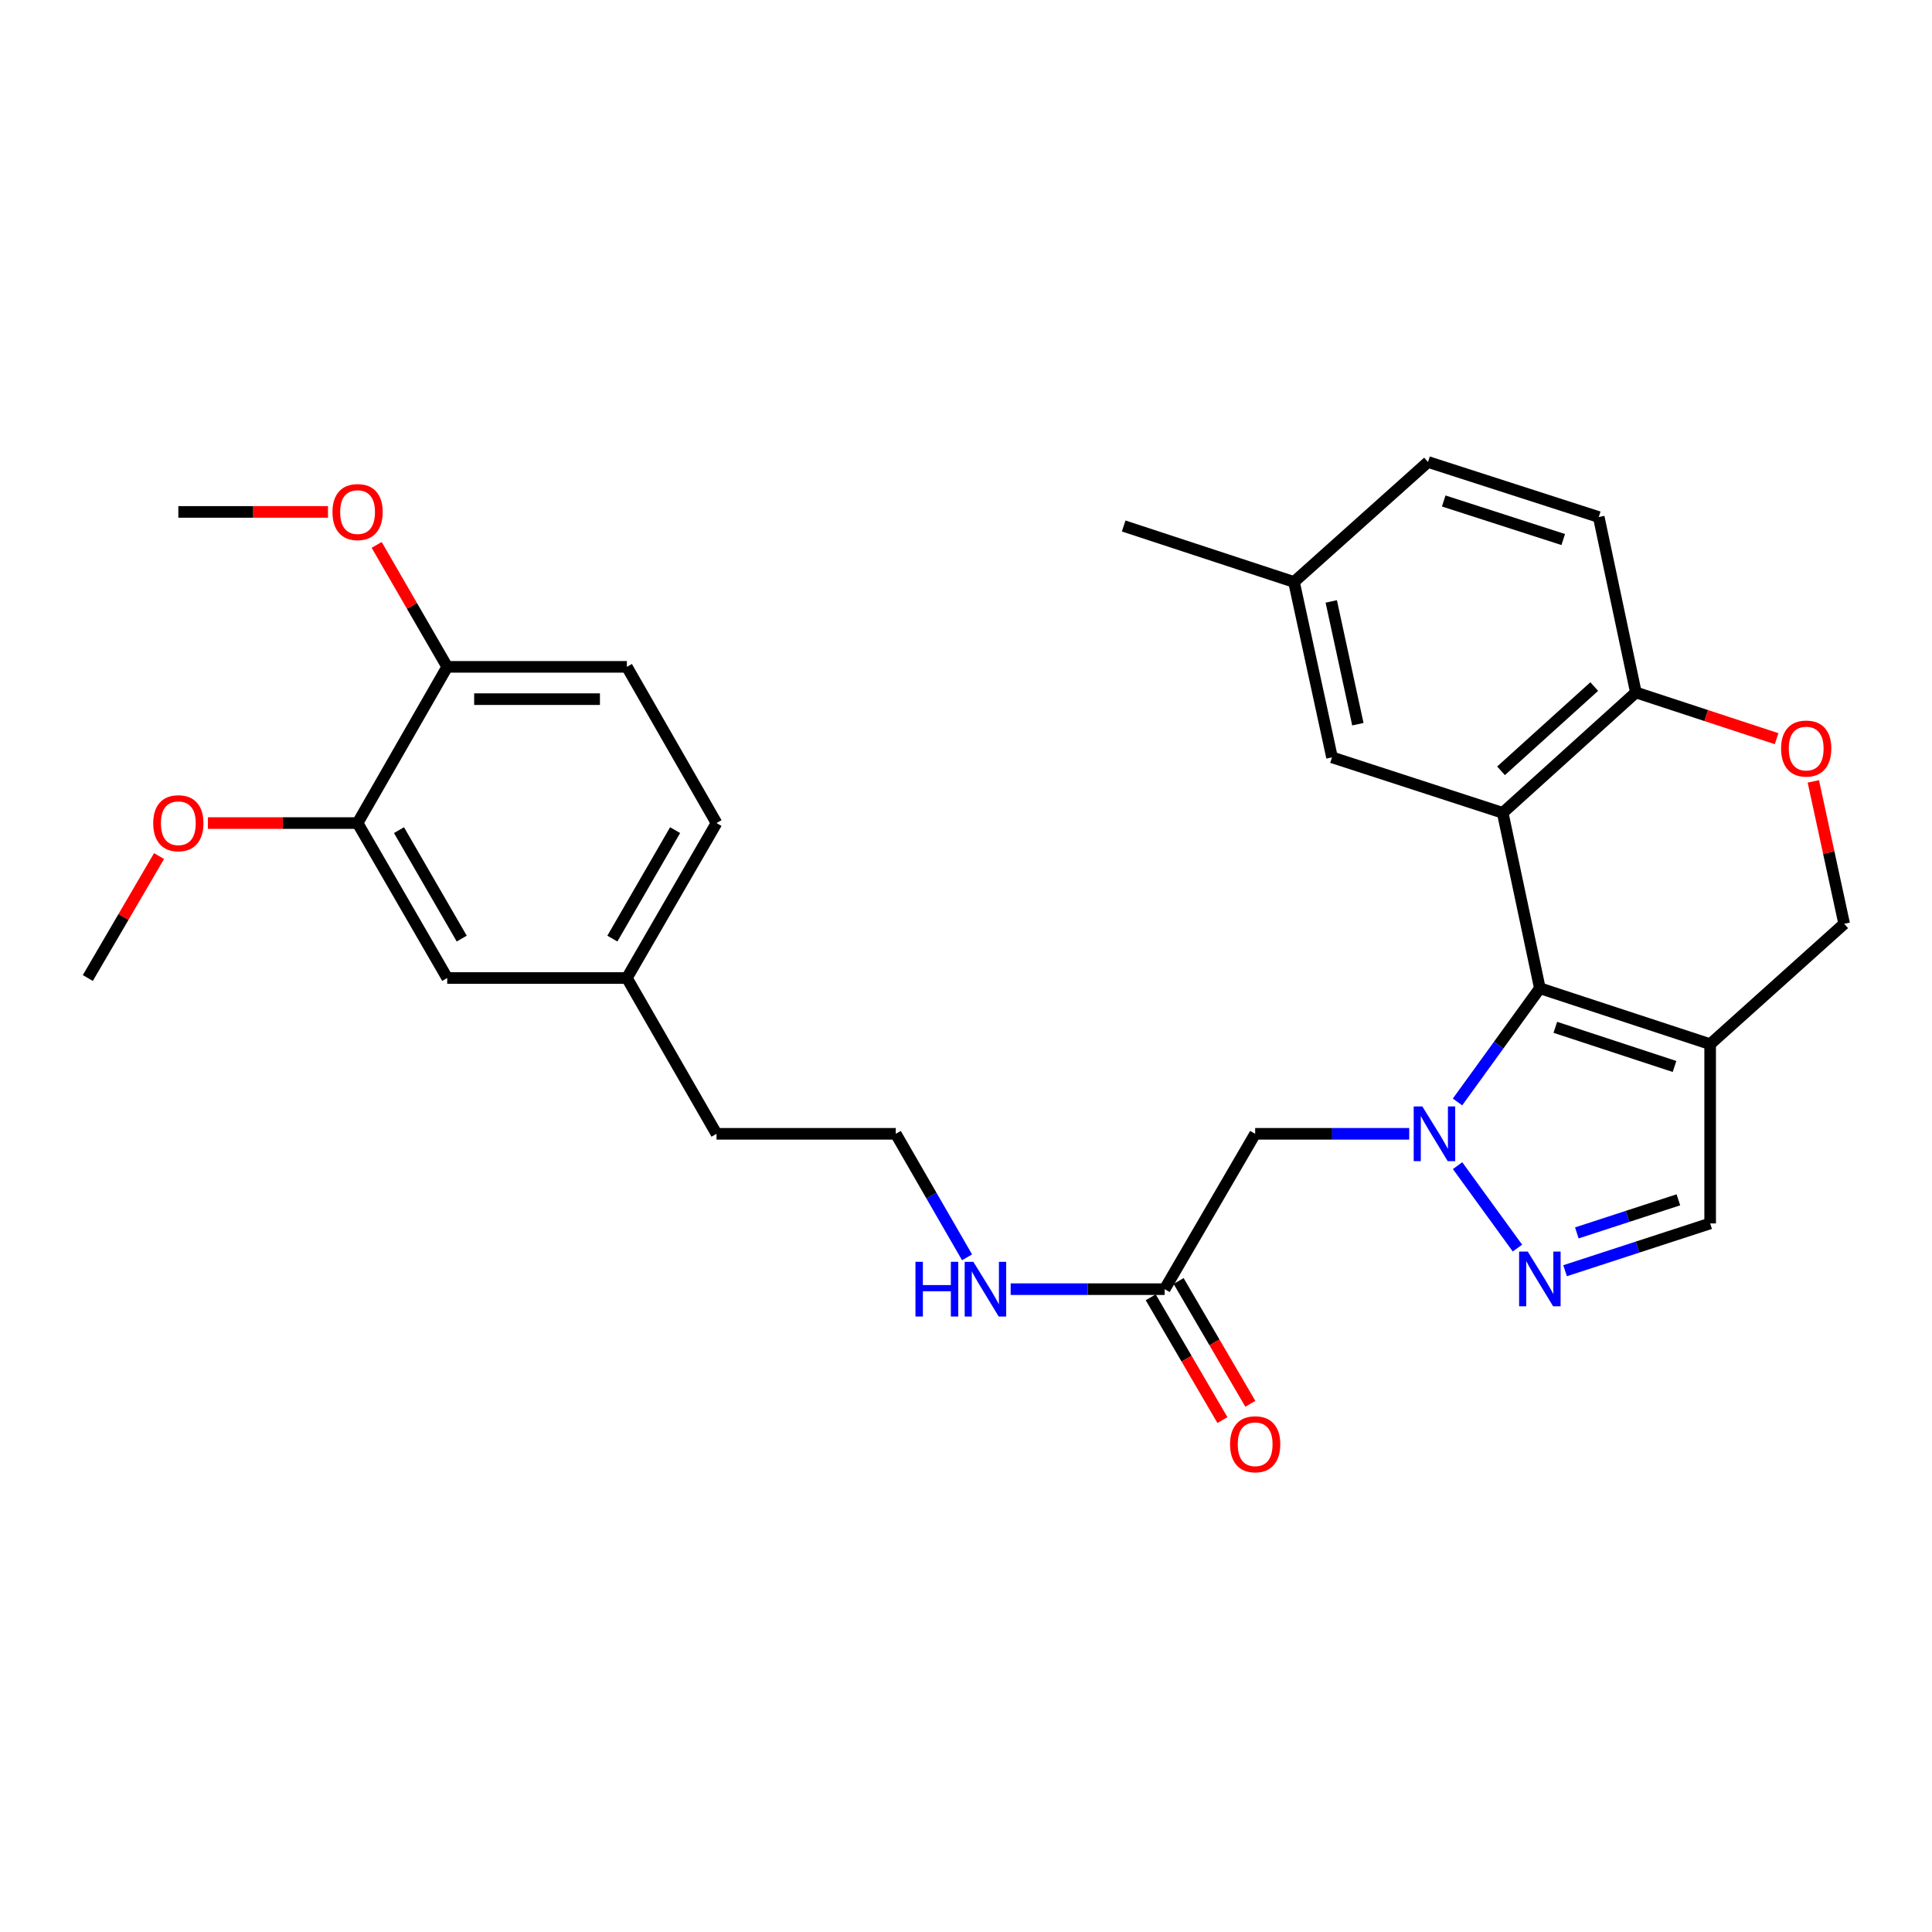 <?xml version='1.0' encoding='iso-8859-1'?>
<svg version='1.1' baseProfile='full'
              xmlns='http://www.w3.org/2000/svg'
                      xmlns:rdkit='http://www.rdkit.org/xml'
                      xmlns:xlink='http://www.w3.org/1999/xlink'
                  xml:space='preserve'
width='1000px' height='1000px' viewBox='0 0 1000 1000'>
<!-- END OF HEADER -->
<rect style='opacity:1.0;fill:#FFFFFF;stroke:none' width='1000' height='1000' x='0' y='0'> </rect>
<path class='bond-0' d='M 754.406,570.375 L 775.716,540.944' style='fill:none;fill-rule:evenodd;stroke:#0000FF;stroke-width:6px;stroke-linecap:butt;stroke-linejoin:miter;stroke-opacity:1' />
<path class='bond-0' d='M 775.716,540.944 L 797.027,511.514' style='fill:none;fill-rule:evenodd;stroke:#000000;stroke-width:6px;stroke-linecap:butt;stroke-linejoin:miter;stroke-opacity:1' />
<path class='bond-2' d='M 754.439,603.341 L 785.426,646.002' style='fill:none;fill-rule:evenodd;stroke:#0000FF;stroke-width:6px;stroke-linecap:butt;stroke-linejoin:miter;stroke-opacity:1' />
<path class='bond-4' d='M 729.408,586.86 L 689.539,586.86' style='fill:none;fill-rule:evenodd;stroke:#0000FF;stroke-width:6px;stroke-linecap:butt;stroke-linejoin:miter;stroke-opacity:1' />
<path class='bond-4' d='M 689.539,586.86 L 649.67,586.86' style='fill:none;fill-rule:evenodd;stroke:#000000;stroke-width:6px;stroke-linecap:butt;stroke-linejoin:miter;stroke-opacity:1' />
<path class='bond-1' d='M 797.027,511.514 L 777.8,420.722' style='fill:none;fill-rule:evenodd;stroke:#000000;stroke-width:6px;stroke-linecap:butt;stroke-linejoin:miter;stroke-opacity:1' />
<path class='bond-3' d='M 797.027,511.514 L 885.172,540.466' style='fill:none;fill-rule:evenodd;stroke:#000000;stroke-width:6px;stroke-linecap:butt;stroke-linejoin:miter;stroke-opacity:1' />
<path class='bond-3' d='M 805.032,531.741 L 866.733,552.007' style='fill:none;fill-rule:evenodd;stroke:#000000;stroke-width:6px;stroke-linecap:butt;stroke-linejoin:miter;stroke-opacity:1' />
<path class='bond-6' d='M 777.8,420.722 L 846.728,358.417' style='fill:none;fill-rule:evenodd;stroke:#000000;stroke-width:6px;stroke-linecap:butt;stroke-linejoin:miter;stroke-opacity:1' />
<path class='bond-6' d='M 776.929,398.974 L 825.178,355.36' style='fill:none;fill-rule:evenodd;stroke:#000000;stroke-width:6px;stroke-linecap:butt;stroke-linejoin:miter;stroke-opacity:1' />
<path class='bond-10' d='M 777.8,420.722 L 689.442,392.003' style='fill:none;fill-rule:evenodd;stroke:#000000;stroke-width:6px;stroke-linecap:butt;stroke-linejoin:miter;stroke-opacity:1' />
<path class='bond-5' d='M 810.085,657.718 L 847.628,645.482' style='fill:none;fill-rule:evenodd;stroke:#0000FF;stroke-width:6px;stroke-linecap:butt;stroke-linejoin:miter;stroke-opacity:1' />
<path class='bond-5' d='M 847.628,645.482 L 885.172,633.245' style='fill:none;fill-rule:evenodd;stroke:#000000;stroke-width:6px;stroke-linecap:butt;stroke-linejoin:miter;stroke-opacity:1' />
<path class='bond-5' d='M 816.167,638.151 L 842.448,629.586' style='fill:none;fill-rule:evenodd;stroke:#0000FF;stroke-width:6px;stroke-linecap:butt;stroke-linejoin:miter;stroke-opacity:1' />
<path class='bond-5' d='M 842.448,629.586 L 868.728,621.02' style='fill:none;fill-rule:evenodd;stroke:#000000;stroke-width:6px;stroke-linecap:butt;stroke-linejoin:miter;stroke-opacity:1' />
<path class='bond-9' d='M 885.172,540.466 L 954.545,478.16' style='fill:none;fill-rule:evenodd;stroke:#000000;stroke-width:6px;stroke-linecap:butt;stroke-linejoin:miter;stroke-opacity:1' />
<path class='bond-29' d='M 885.172,540.466 L 885.172,633.245' style='fill:none;fill-rule:evenodd;stroke:#000000;stroke-width:6px;stroke-linecap:butt;stroke-linejoin:miter;stroke-opacity:1' />
<path class='bond-8' d='M 649.67,586.86 L 602.83,667.268' style='fill:none;fill-rule:evenodd;stroke:#000000;stroke-width:6px;stroke-linecap:butt;stroke-linejoin:miter;stroke-opacity:1' />
<path class='bond-15' d='M 846.728,358.417 L 827.511,267.625' style='fill:none;fill-rule:evenodd;stroke:#000000;stroke-width:6px;stroke-linecap:butt;stroke-linejoin:miter;stroke-opacity:1' />
<path class='bond-30' d='M 846.728,358.417 L 883.145,370.377' style='fill:none;fill-rule:evenodd;stroke:#000000;stroke-width:6px;stroke-linecap:butt;stroke-linejoin:miter;stroke-opacity:1' />
<path class='bond-30' d='M 883.145,370.377 L 919.563,382.337' style='fill:none;fill-rule:evenodd;stroke:#FF0000;stroke-width:6px;stroke-linecap:butt;stroke-linejoin:miter;stroke-opacity:1' />
<path class='bond-7' d='M 938.582,404.451 L 946.564,441.306' style='fill:none;fill-rule:evenodd;stroke:#FF0000;stroke-width:6px;stroke-linecap:butt;stroke-linejoin:miter;stroke-opacity:1' />
<path class='bond-7' d='M 946.564,441.306 L 954.545,478.16' style='fill:none;fill-rule:evenodd;stroke:#000000;stroke-width:6px;stroke-linecap:butt;stroke-linejoin:miter;stroke-opacity:1' />
<path class='bond-14' d='M 595.611,671.484 L 614.171,703.26' style='fill:none;fill-rule:evenodd;stroke:#000000;stroke-width:6px;stroke-linecap:butt;stroke-linejoin:miter;stroke-opacity:1' />
<path class='bond-14' d='M 614.171,703.26 L 632.731,735.037' style='fill:none;fill-rule:evenodd;stroke:#FF0000;stroke-width:6px;stroke-linecap:butt;stroke-linejoin:miter;stroke-opacity:1' />
<path class='bond-14' d='M 610.048,663.052 L 628.608,694.828' style='fill:none;fill-rule:evenodd;stroke:#000000;stroke-width:6px;stroke-linecap:butt;stroke-linejoin:miter;stroke-opacity:1' />
<path class='bond-14' d='M 628.608,694.828 L 647.168,726.604' style='fill:none;fill-rule:evenodd;stroke:#FF0000;stroke-width:6px;stroke-linecap:butt;stroke-linejoin:miter;stroke-opacity:1' />
<path class='bond-16' d='M 602.83,667.268 L 562.974,667.268' style='fill:none;fill-rule:evenodd;stroke:#000000;stroke-width:6px;stroke-linecap:butt;stroke-linejoin:miter;stroke-opacity:1' />
<path class='bond-16' d='M 562.974,667.268 L 523.118,667.268' style='fill:none;fill-rule:evenodd;stroke:#0000FF;stroke-width:6px;stroke-linecap:butt;stroke-linejoin:miter;stroke-opacity:1' />
<path class='bond-18' d='M 689.442,392.003 L 669.77,301.22' style='fill:none;fill-rule:evenodd;stroke:#000000;stroke-width:6px;stroke-linecap:butt;stroke-linejoin:miter;stroke-opacity:1' />
<path class='bond-18' d='M 702.831,374.845 L 689.06,311.297' style='fill:none;fill-rule:evenodd;stroke:#000000;stroke-width:6px;stroke-linecap:butt;stroke-linejoin:miter;stroke-opacity:1' />
<path class='bond-11' d='M 185.084,426.017 L 231.478,506.22' style='fill:none;fill-rule:evenodd;stroke:#000000;stroke-width:6px;stroke-linecap:butt;stroke-linejoin:miter;stroke-opacity:1' />
<path class='bond-11' d='M 206.515,429.676 L 238.991,485.818' style='fill:none;fill-rule:evenodd;stroke:#000000;stroke-width:6px;stroke-linecap:butt;stroke-linejoin:miter;stroke-opacity:1' />
<path class='bond-22' d='M 185.084,426.017 L 146.354,426.017' style='fill:none;fill-rule:evenodd;stroke:#000000;stroke-width:6px;stroke-linecap:butt;stroke-linejoin:miter;stroke-opacity:1' />
<path class='bond-22' d='M 146.354,426.017 L 107.624,426.017' style='fill:none;fill-rule:evenodd;stroke:#FF0000;stroke-width:6px;stroke-linecap:butt;stroke-linejoin:miter;stroke-opacity:1' />
<path class='bond-32' d='M 185.084,426.017 L 231.478,345.163' style='fill:none;fill-rule:evenodd;stroke:#000000;stroke-width:6px;stroke-linecap:butt;stroke-linejoin:miter;stroke-opacity:1' />
<path class='bond-12' d='M 231.478,345.163 L 324.472,345.163' style='fill:none;fill-rule:evenodd;stroke:#000000;stroke-width:6px;stroke-linecap:butt;stroke-linejoin:miter;stroke-opacity:1' />
<path class='bond-12' d='M 245.427,361.882 L 310.523,361.882' style='fill:none;fill-rule:evenodd;stroke:#000000;stroke-width:6px;stroke-linecap:butt;stroke-linejoin:miter;stroke-opacity:1' />
<path class='bond-23' d='M 231.478,345.163 L 213.221,313.604' style='fill:none;fill-rule:evenodd;stroke:#000000;stroke-width:6px;stroke-linecap:butt;stroke-linejoin:miter;stroke-opacity:1' />
<path class='bond-23' d='M 213.221,313.604 L 194.963,282.045' style='fill:none;fill-rule:evenodd;stroke:#FF0000;stroke-width:6px;stroke-linecap:butt;stroke-linejoin:miter;stroke-opacity:1' />
<path class='bond-13' d='M 231.478,506.22 L 324.472,506.22' style='fill:none;fill-rule:evenodd;stroke:#000000;stroke-width:6px;stroke-linecap:butt;stroke-linejoin:miter;stroke-opacity:1' />
<path class='bond-31' d='M 827.511,267.625 L 739.143,239.12' style='fill:none;fill-rule:evenodd;stroke:#000000;stroke-width:6px;stroke-linecap:butt;stroke-linejoin:miter;stroke-opacity:1' />
<path class='bond-31' d='M 809.123,279.261 L 747.266,259.307' style='fill:none;fill-rule:evenodd;stroke:#000000;stroke-width:6px;stroke-linecap:butt;stroke-linejoin:miter;stroke-opacity:1' />
<path class='bond-24' d='M 500.548,650.787 L 482.102,618.824' style='fill:none;fill-rule:evenodd;stroke:#0000FF;stroke-width:6px;stroke-linecap:butt;stroke-linejoin:miter;stroke-opacity:1' />
<path class='bond-24' d='M 482.102,618.824 L 463.655,586.86' style='fill:none;fill-rule:evenodd;stroke:#000000;stroke-width:6px;stroke-linecap:butt;stroke-linejoin:miter;stroke-opacity:1' />
<path class='bond-17' d='M 324.472,345.163 L 370.866,426.017' style='fill:none;fill-rule:evenodd;stroke:#000000;stroke-width:6px;stroke-linecap:butt;stroke-linejoin:miter;stroke-opacity:1' />
<path class='bond-20' d='M 669.77,301.22 L 739.143,239.12' style='fill:none;fill-rule:evenodd;stroke:#000000;stroke-width:6px;stroke-linecap:butt;stroke-linejoin:miter;stroke-opacity:1' />
<path class='bond-26' d='M 669.77,301.22 L 581.615,272.251' style='fill:none;fill-rule:evenodd;stroke:#000000;stroke-width:6px;stroke-linecap:butt;stroke-linejoin:miter;stroke-opacity:1' />
<path class='bond-19' d='M 324.472,506.22 L 370.866,586.86' style='fill:none;fill-rule:evenodd;stroke:#000000;stroke-width:6px;stroke-linecap:butt;stroke-linejoin:miter;stroke-opacity:1' />
<path class='bond-21' d='M 324.472,506.22 L 370.866,426.017' style='fill:none;fill-rule:evenodd;stroke:#000000;stroke-width:6px;stroke-linecap:butt;stroke-linejoin:miter;stroke-opacity:1' />
<path class='bond-21' d='M 316.959,485.818 L 349.435,429.676' style='fill:none;fill-rule:evenodd;stroke:#000000;stroke-width:6px;stroke-linecap:butt;stroke-linejoin:miter;stroke-opacity:1' />
<path class='bond-27' d='M 82.326,443.099 L 63.89,474.659' style='fill:none;fill-rule:evenodd;stroke:#FF0000;stroke-width:6px;stroke-linecap:butt;stroke-linejoin:miter;stroke-opacity:1' />
<path class='bond-27' d='M 63.89,474.659 L 45.455,506.22' style='fill:none;fill-rule:evenodd;stroke:#000000;stroke-width:6px;stroke-linecap:butt;stroke-linejoin:miter;stroke-opacity:1' />
<path class='bond-28' d='M 169.764,264.969 L 131.034,264.969' style='fill:none;fill-rule:evenodd;stroke:#FF0000;stroke-width:6px;stroke-linecap:butt;stroke-linejoin:miter;stroke-opacity:1' />
<path class='bond-28' d='M 131.034,264.969 L 92.304,264.969' style='fill:none;fill-rule:evenodd;stroke:#000000;stroke-width:6px;stroke-linecap:butt;stroke-linejoin:miter;stroke-opacity:1' />
<path class='bond-25' d='M 463.655,586.86 L 370.866,586.86' style='fill:none;fill-rule:evenodd;stroke:#000000;stroke-width:6px;stroke-linecap:butt;stroke-linejoin:miter;stroke-opacity:1' />
<path  class='atom-0' d='M 736.208 572.7
L 745.488 587.7
Q 746.408 589.18, 747.888 591.86
Q 749.368 594.54, 749.448 594.7
L 749.448 572.7
L 753.208 572.7
L 753.208 601.02
L 749.328 601.02
L 739.368 584.62
Q 738.208 582.7, 736.968 580.5
Q 735.768 578.3, 735.408 577.62
L 735.408 601.02
L 731.728 601.02
L 731.728 572.7
L 736.208 572.7
' fill='#0000FF'/>
<path  class='atom-3' d='M 790.767 647.814
L 800.047 662.814
Q 800.967 664.294, 802.447 666.974
Q 803.927 669.654, 804.007 669.814
L 804.007 647.814
L 807.767 647.814
L 807.767 676.134
L 803.887 676.134
L 793.927 659.734
Q 792.767 657.814, 791.527 655.614
Q 790.327 653.414, 789.967 652.734
L 789.967 676.134
L 786.287 676.134
L 786.287 647.814
L 790.767 647.814
' fill='#0000FF'/>
<path  class='atom-8' d='M 921.882 387.448
Q 921.882 380.648, 925.242 376.848
Q 928.602 373.048, 934.882 373.048
Q 941.162 373.048, 944.522 376.848
Q 947.882 380.648, 947.882 387.448
Q 947.882 394.328, 944.482 398.248
Q 941.082 402.128, 934.882 402.128
Q 928.642 402.128, 925.242 398.248
Q 921.882 394.368, 921.882 387.448
M 934.882 398.928
Q 939.202 398.928, 941.522 396.048
Q 943.882 393.128, 943.882 387.448
Q 943.882 381.888, 941.522 379.088
Q 939.202 376.248, 934.882 376.248
Q 930.562 376.248, 928.202 379.048
Q 925.882 381.848, 925.882 387.448
Q 925.882 393.168, 928.202 396.048
Q 930.562 398.928, 934.882 398.928
' fill='#FF0000'/>
<path  class='atom-15' d='M 636.67 747.542
Q 636.67 740.742, 640.03 736.942
Q 643.39 733.142, 649.67 733.142
Q 655.95 733.142, 659.31 736.942
Q 662.67 740.742, 662.67 747.542
Q 662.67 754.422, 659.27 758.342
Q 655.87 762.222, 649.67 762.222
Q 643.43 762.222, 640.03 758.342
Q 636.67 754.462, 636.67 747.542
M 649.67 759.022
Q 653.99 759.022, 656.31 756.142
Q 658.67 753.222, 658.67 747.542
Q 658.67 741.982, 656.31 739.182
Q 653.99 736.342, 649.67 736.342
Q 645.35 736.342, 642.99 739.142
Q 640.67 741.942, 640.67 747.542
Q 640.67 753.262, 642.99 756.142
Q 645.35 759.022, 649.67 759.022
' fill='#FF0000'/>
<path  class='atom-17' d='M 473.839 653.108
L 477.679 653.108
L 477.679 665.148
L 492.159 665.148
L 492.159 653.108
L 495.999 653.108
L 495.999 681.428
L 492.159 681.428
L 492.159 668.348
L 477.679 668.348
L 477.679 681.428
L 473.839 681.428
L 473.839 653.108
' fill='#0000FF'/>
<path  class='atom-17' d='M 503.799 653.108
L 513.079 668.108
Q 513.999 669.588, 515.479 672.268
Q 516.959 674.948, 517.039 675.108
L 517.039 653.108
L 520.799 653.108
L 520.799 681.428
L 516.919 681.428
L 506.959 665.028
Q 505.799 663.108, 504.559 660.908
Q 503.359 658.708, 502.999 658.028
L 502.999 681.428
L 499.319 681.428
L 499.319 653.108
L 503.799 653.108
' fill='#0000FF'/>
<path  class='atom-23' d='M 79.304 426.097
Q 79.304 419.297, 82.664 415.497
Q 86.024 411.697, 92.304 411.697
Q 98.584 411.697, 101.944 415.497
Q 105.304 419.297, 105.304 426.097
Q 105.304 432.977, 101.904 436.897
Q 98.504 440.777, 92.304 440.777
Q 86.064 440.777, 82.664 436.897
Q 79.304 433.017, 79.304 426.097
M 92.304 437.577
Q 96.624 437.577, 98.944 434.697
Q 101.304 431.777, 101.304 426.097
Q 101.304 420.537, 98.944 417.737
Q 96.624 414.897, 92.304 414.897
Q 87.984 414.897, 85.624 417.697
Q 83.304 420.497, 83.304 426.097
Q 83.304 431.817, 85.624 434.697
Q 87.984 437.577, 92.304 437.577
' fill='#FF0000'/>
<path  class='atom-24' d='M 172.084 265.049
Q 172.084 258.249, 175.444 254.449
Q 178.804 250.649, 185.084 250.649
Q 191.364 250.649, 194.724 254.449
Q 198.084 258.249, 198.084 265.049
Q 198.084 271.929, 194.684 275.849
Q 191.284 279.729, 185.084 279.729
Q 178.844 279.729, 175.444 275.849
Q 172.084 271.969, 172.084 265.049
M 185.084 276.529
Q 189.404 276.529, 191.724 273.649
Q 194.084 270.729, 194.084 265.049
Q 194.084 259.489, 191.724 256.689
Q 189.404 253.849, 185.084 253.849
Q 180.764 253.849, 178.404 256.649
Q 176.084 259.449, 176.084 265.049
Q 176.084 270.769, 178.404 273.649
Q 180.764 276.529, 185.084 276.529
' fill='#FF0000'/>
</svg>
